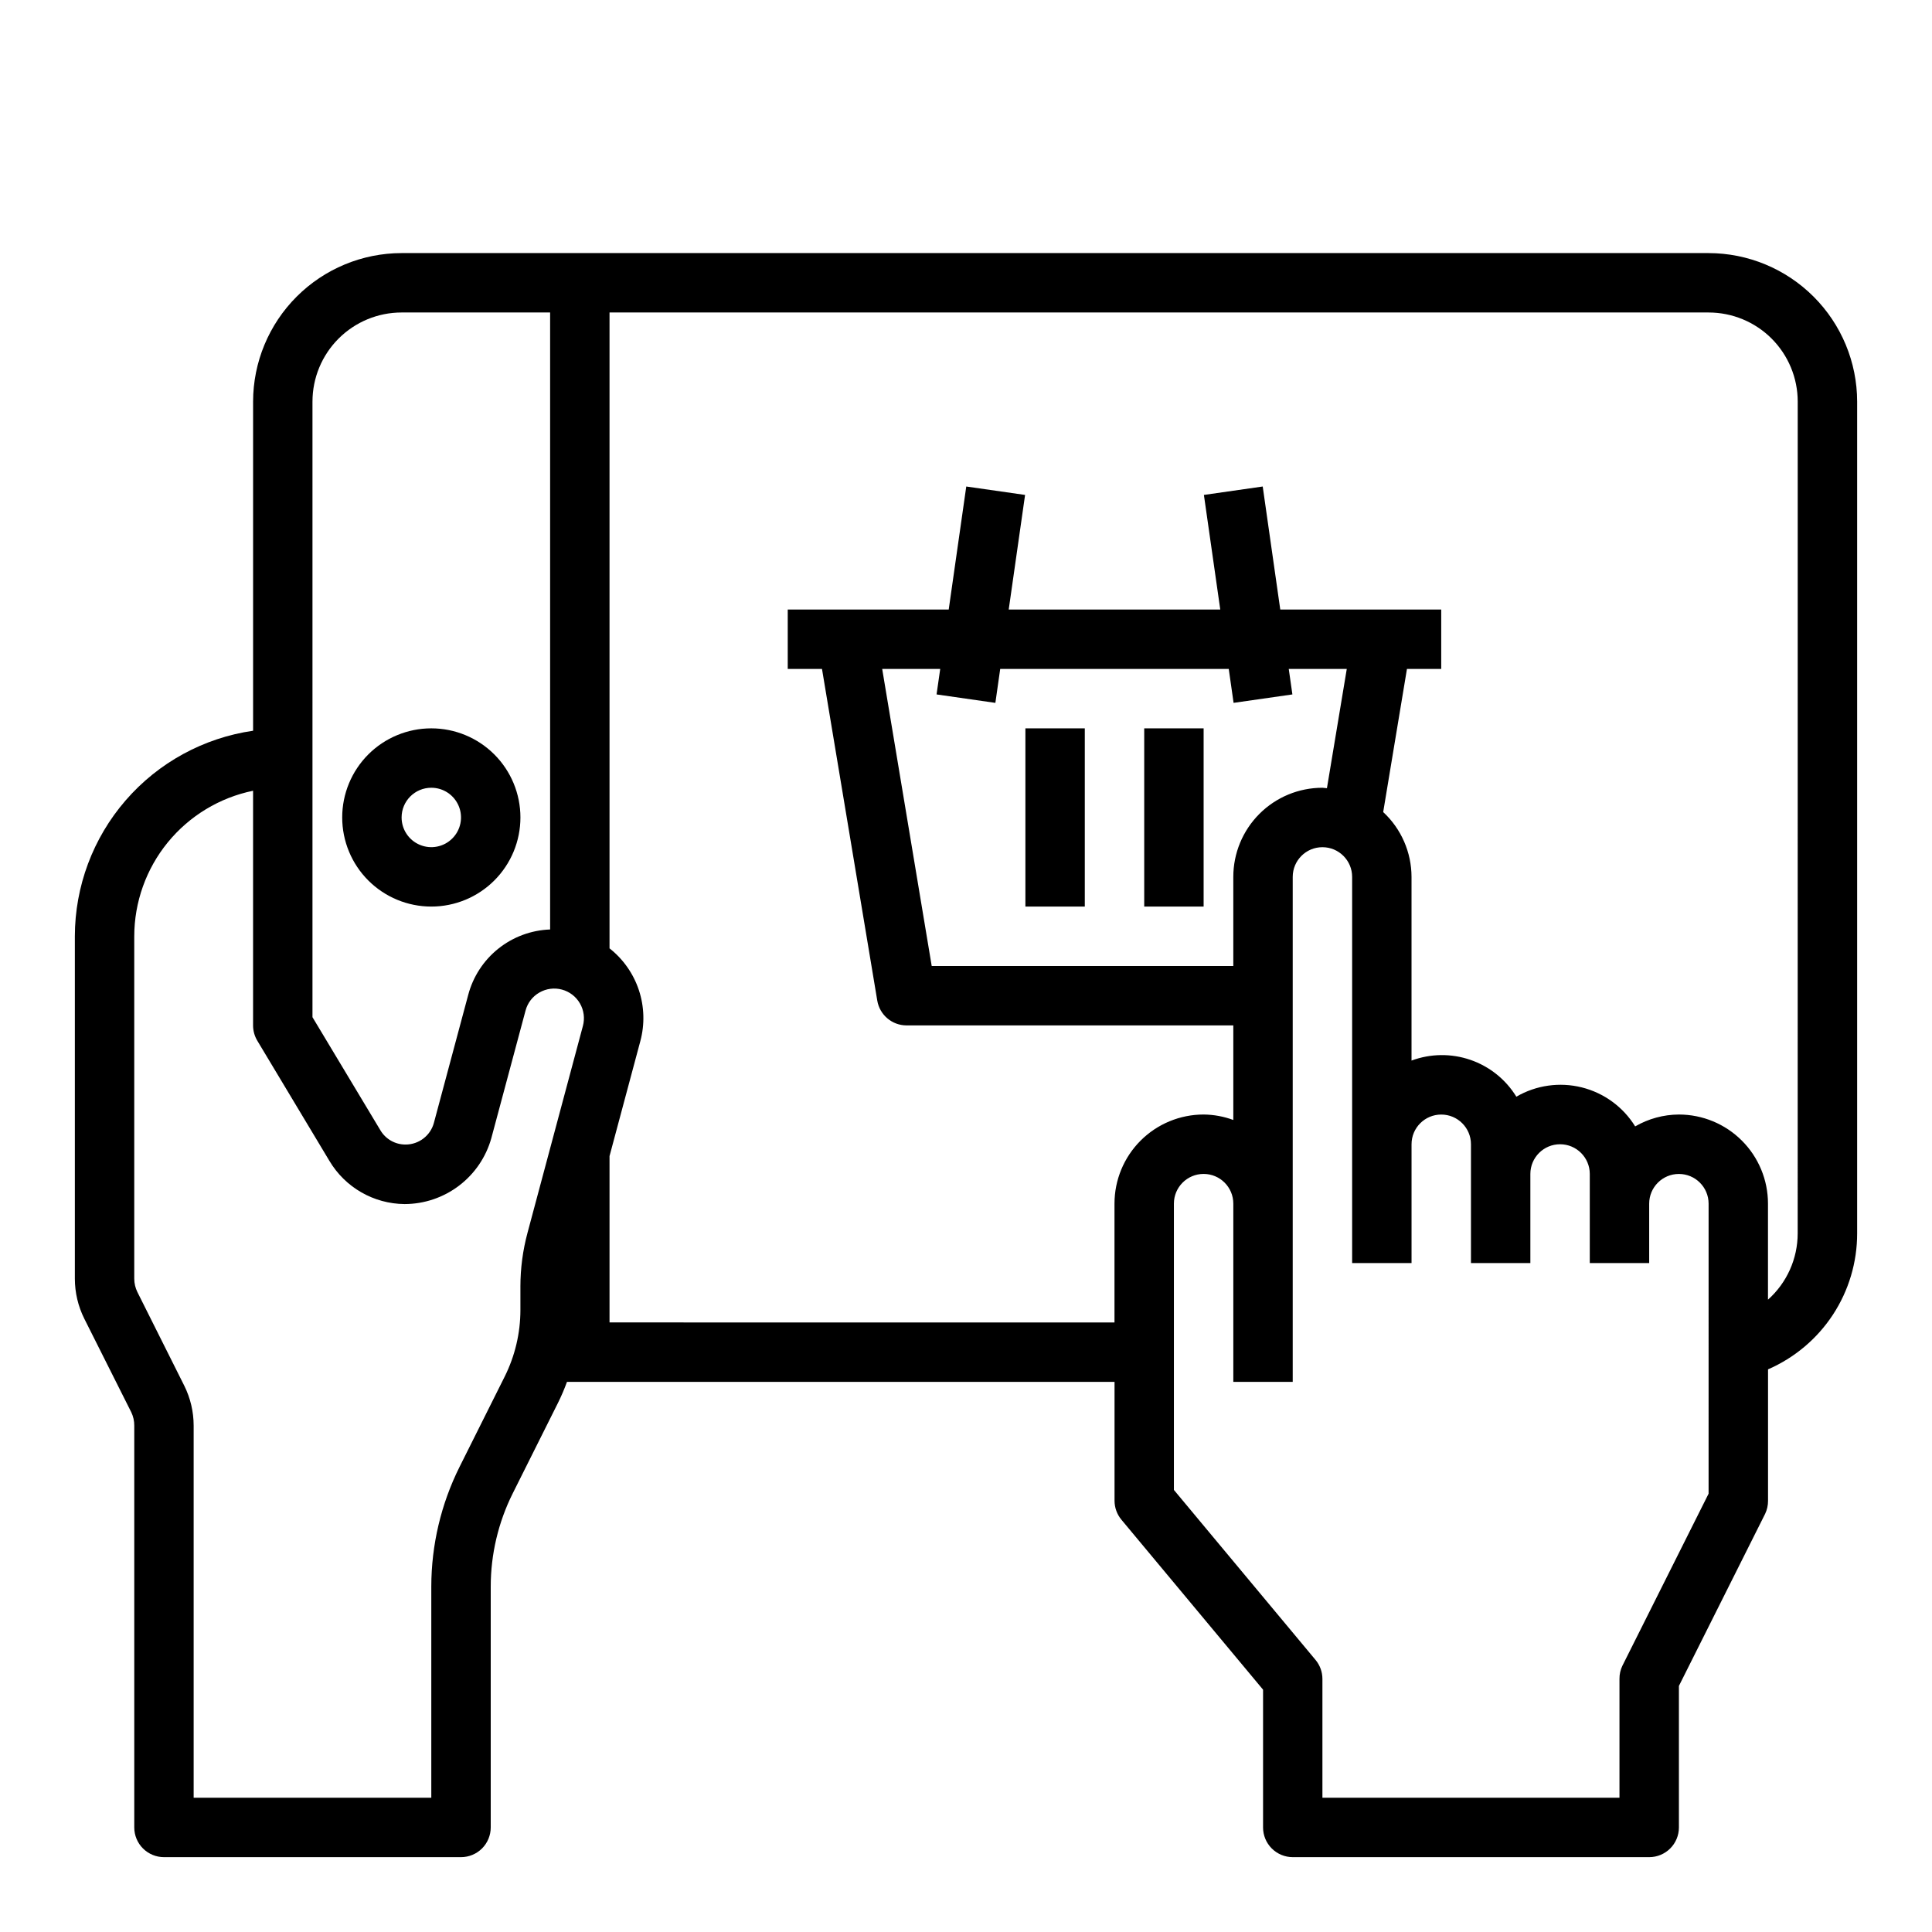 <?xml version="1.0" encoding="UTF-8"?>
<!-- Uploaded to: SVG Repo, www.svgrepo.com, Generator: SVG Repo Mixer Tools -->
<svg fill="#000000" width="800px" height="800px" version="1.1" viewBox="144 144 512 512" xmlns="http://www.w3.org/2000/svg">
 <g>
  <path d="m596.8 211.07h-346.37c-10.434 0.012-20.438 4.164-27.816 11.543-7.379 7.379-11.531 17.383-11.543 27.816v87.223c-13.105 1.891-25.09 8.438-33.762 18.441-8.672 10-13.457 22.793-13.473 36.031v90.75c0.008 3.668 0.855 7.281 2.488 10.562l12.469 24.832c0.527 1.098 0.797 2.305 0.789 3.523v106.5c0 2.086 0.828 4.09 2.305 5.566 1.477 1.473 3.481 2.305 5.566 2.305h78.723c2.086 0 4.09-0.832 5.566-2.305 1.473-1.477 2.305-3.481 2.305-5.566v-63.852c0.008-8.555 2-16.992 5.816-24.648l11.98-23.961c0.91-1.828 1.715-3.703 2.41-5.621h145.11v31.488c0 1.84 0.645 3.625 1.824 5.039l37.535 45.043v36.512c0 2.086 0.828 4.09 2.305 5.566 1.477 1.473 3.481 2.305 5.566 2.305h94.465c2.09 0 4.09-0.832 5.566-2.305 1.477-1.477 2.305-3.481 2.305-5.566v-37.504l22.828-45.57h0.004c0.527-1.098 0.797-2.301 0.785-3.519v-34.809c7.023-3.051 13-8.086 17.199-14.488 4.195-6.402 6.426-13.895 6.418-21.551v-220.42c-0.012-10.434-4.164-20.438-11.543-27.816-7.379-7.379-17.383-11.531-27.816-11.543zm-369.99 39.359c0-6.262 2.488-12.27 6.918-16.699 4.43-4.43 10.438-6.918 16.699-6.918h39.359v163.51c-5.008 0.176-9.824 1.961-13.738 5.094-3.914 3.129-6.711 7.438-7.981 12.289l-9.078 33.852 0.004-0.004c-0.914 3.398-3.992 5.762-7.512 5.762h-0.094c-2.703-0.02-5.195-1.453-6.574-3.777l-18.004-29.977zm55.105 234.51v6.242c-0.008 6.113-1.434 12.141-4.156 17.609l-11.98 23.965c-4.906 9.84-7.465 20.688-7.481 31.684v55.977h-62.977v-98.621c-0.004-3.664-0.855-7.281-2.484-10.562l-12.43-24.828c-0.539-1.098-0.824-2.305-0.828-3.527v-90.75c0.012-9.07 3.148-17.859 8.883-24.887 5.738-7.023 13.719-11.859 22.605-13.684v62.188c0 1.43 0.391 2.832 1.125 4.055l19.121 31.867c4.18 7.023 11.727 11.355 19.902 11.422 5.203-0.008 10.266-1.715 14.414-4.859 4.148-3.144 7.16-7.559 8.57-12.57l9.078-33.852c0.531-2.019 1.852-3.742 3.668-4.777 1.805-1.043 3.953-1.324 5.965-0.785 2.019 0.539 3.738 1.859 4.781 3.668 1.043 1.809 1.328 3.957 0.785 5.973l-14.68 54.82c-1.25 4.644-1.879 9.43-1.883 14.234zm314.88 54.898-22.828 45.57-0.004 0.004c-0.531 1.094-0.801 2.301-0.785 3.516v31.488h-78.723v-31.488c0-1.84-0.645-3.621-1.824-5.035l-37.535-45.047v-75.867c0-4.348 3.527-7.875 7.875-7.875 4.348 0 7.871 3.527 7.871 7.875v47.23h15.742v-133.82c0-4.348 3.523-7.871 7.871-7.871 4.348 0 7.875 3.523 7.875 7.871v102.34h15.742v-31.488c0-4.348 3.523-7.871 7.871-7.871 4.348 0 7.875 3.523 7.875 7.871v31.488h15.742v-23.617c0-4.348 3.523-7.871 7.871-7.871s7.875 3.523 7.875 7.871v23.617h15.742v-15.742c0-4.348 3.523-7.875 7.871-7.875 4.348 0 7.875 3.527 7.875 7.875zm-189.01-209.57 1.281-8.992h60.566l1.281 8.988 15.586-2.234-0.965-6.754h15.375l-5.258 31.605c-0.41 0-0.789-0.117-1.195-0.117h-0.004c-6.262 0-12.27 2.488-16.695 6.918-4.43 4.43-6.918 10.434-6.918 16.699v23.617h-79.926l-13.121-78.723h15.375l-0.969 6.754zm212.62 140.58c0.004 6.711-2.863 13.109-7.871 17.578v-25.449c0-6.266-2.488-12.273-6.918-16.699-4.426-4.43-10.434-6.918-16.699-6.918-4.066 0.023-8.059 1.109-11.578 3.148-3.188-5.156-8.262-8.863-14.145-10.336-5.883-1.469-12.105-0.586-17.344 2.465-2.805-4.566-7.109-8.016-12.176-9.762s-10.582-1.68-15.605 0.188v-48.68c-0.012-6.519-2.731-12.742-7.508-17.176l6.297-37.926 9.082-0.004v-15.742h-42.656l-4.652-32.605-15.586 2.234 4.336 30.371h-56.062l4.336-30.371-15.586-2.234-4.652 32.605h-42.66v15.742h9.078l14.648 87.891c0.637 3.793 3.918 6.574 7.762 6.574h86.594v25.066c-2.523-0.934-5.184-1.426-7.871-1.449-6.266 0-12.273 2.488-16.699 6.918-4.43 4.426-6.918 10.434-6.918 16.699v31.488l-133.82-0.004v-44.082l8.156-30.441c1.203-4.449 1.074-9.156-0.375-13.535-1.453-4.375-4.156-8.23-7.781-11.078v-168.51h291.27c6.262 0 12.27 2.488 16.699 6.918 4.426 4.43 6.914 10.438 6.914 16.699z"/>
  <path d="m258.3 384.25c6.266 0 12.273-2.488 16.699-6.918 4.43-4.426 6.918-10.434 6.918-16.699 0-6.262-2.488-12.27-6.918-16.699-4.426-4.426-10.434-6.914-16.699-6.914-6.262 0-12.27 2.488-16.699 6.914-4.426 4.43-6.914 10.438-6.914 16.699 0 6.266 2.488 12.273 6.914 16.699 4.43 4.43 10.438 6.918 16.699 6.918zm0-31.488c3.184 0 6.055 1.918 7.273 4.859s0.547 6.328-1.707 8.578c-2.25 2.254-5.637 2.926-8.578 1.707-2.941-1.219-4.859-4.086-4.859-7.273 0-4.348 3.523-7.871 7.871-7.871z"/>
  <path d="m415.74 337.02h15.742v47.23h-15.742z"/>
  <path d="m447.23 337.02h15.742v47.23h-15.742z"/>
 </g>
</svg>